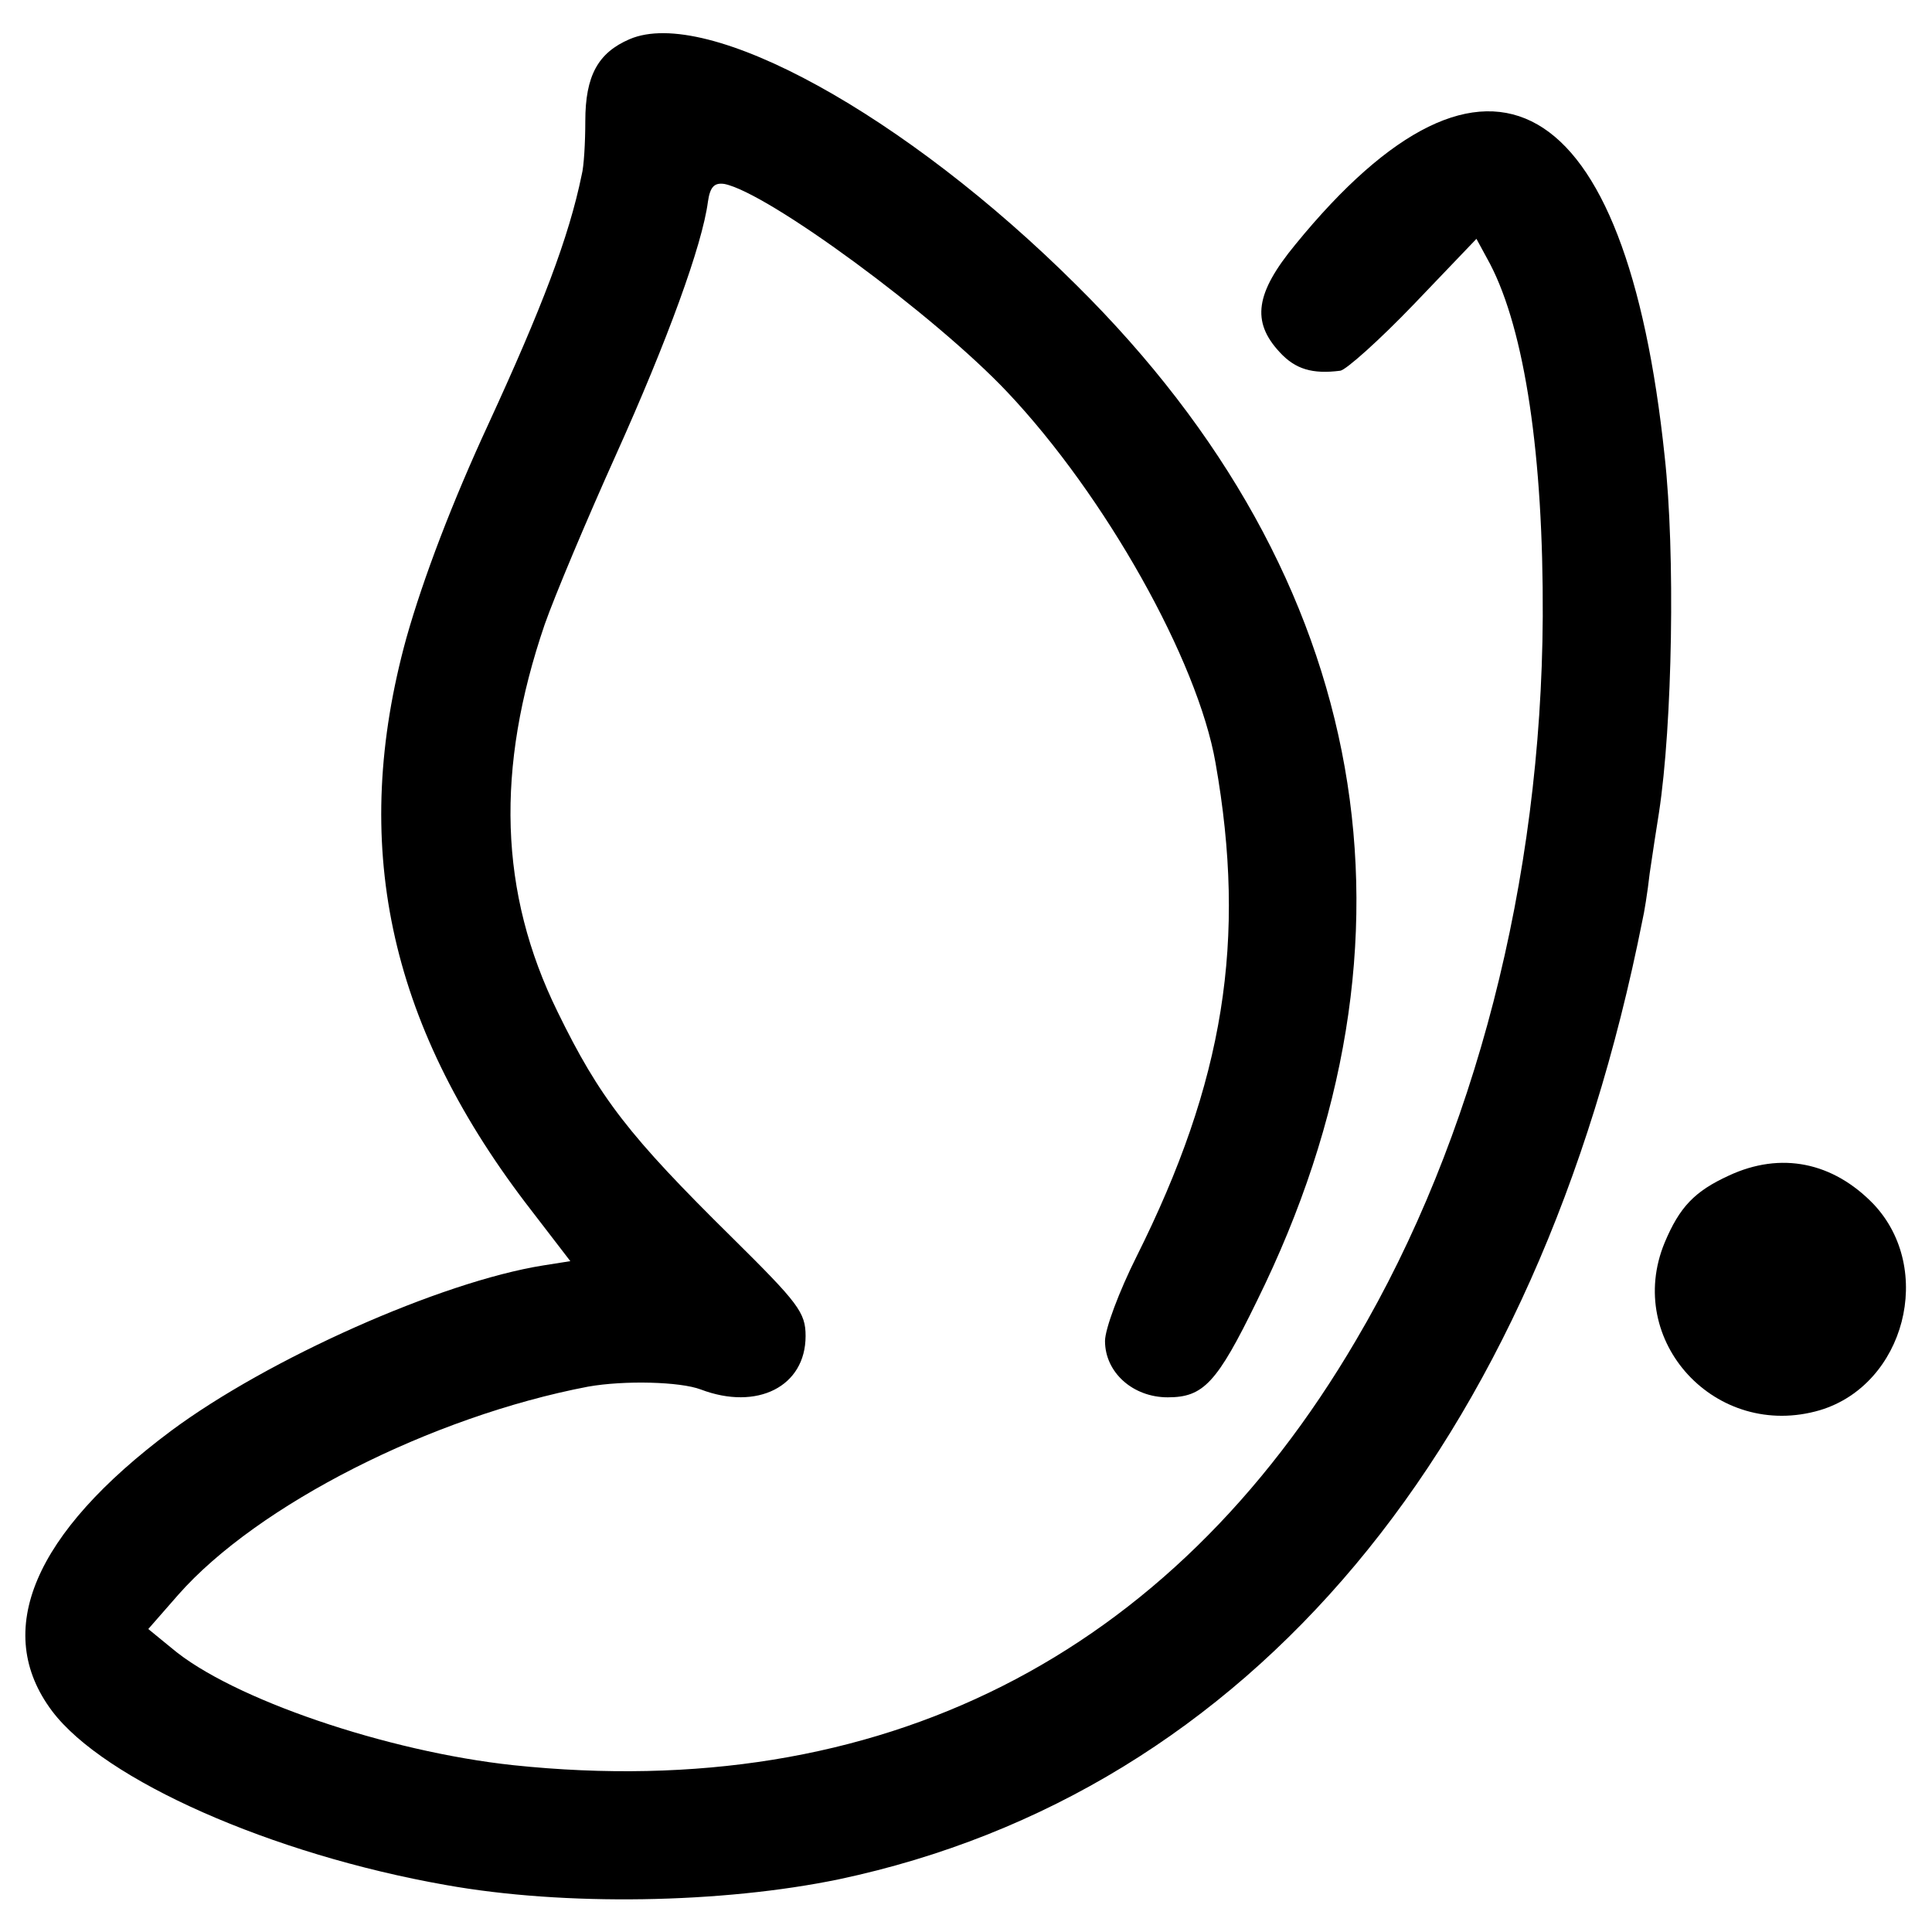 <?xml version="1.0" standalone="no"?>
<!DOCTYPE svg PUBLIC "-//W3C//DTD SVG 20010904//EN"
 "http://www.w3.org/TR/2001/REC-SVG-20010904/DTD/svg10.dtd">
<svg version="1.0" xmlns="http://www.w3.org/2000/svg"
 width="271pt" height="271pt" viewBox="0 0 271 271"
 preserveAspectRatio="xMidYMid meet">
<g transform="translate(0,271) scale(0.1,-0.1)"
fill="#000000" stroke="none">
<path d="M883 2655 c-44 -19 -62 -51 -62 -115 0 -30 -2 -64 -5 -75 -18 -88
-56 -187 -131 -350 -50 -108 -91 -215 -115 -300 -79 -287 -26 -538 167 -792
l63 -82 -38 -6 c-144 -23 -386 -131 -522 -232 -193 -144 -251 -281 -167 -393
73 -97 308 -201 552 -244 167 -30 388 -26 552 8 575 122 980 605 1127 1346 2
8 7 38 10 65 4 28 10 66 13 85 19 124 23 365 8 500 -54 515 -249 627 -518 297
-56 -68 -62 -108 -22 -151 22 -24 46 -31 85 -26 8 1 55 43 103 93 l88 92 19
-35 c49 -94 75 -270 74 -495 -2 -370 -95 -732 -262 -1015 -261 -445 -668 -650
-1182 -596 -177 19 -395 93 -479 164 l-33 27 42 48 c111 126 355 250 575 292
51 9 129 7 158 -4 79 -30 147 4 147 75 0 33 -10 46 -103 138 -145 143 -186
196 -245 317 -82 167 -87 341 -18 543 14 40 59 147 100 238 72 160 121 294
129 355 3 21 9 27 23 25 61 -12 295 -184 397 -292 137 -145 267 -376 292 -520
44 -249 12 -447 -111 -693 -24 -48 -44 -101 -44 -118 0 -44 39 -79 88 -79 50
0 69 20 125 135 251 508 162 1014 -253 1425 -240 239 -518 392 -627 345z"/>
<path d="M2425 1061 c-48 -22 -69 -44 -90 -94 -57 -138 72 -278 218 -235 119
36 161 198 75 289 -57 59 -130 74 -203 40z"/>
</g>
</svg>
